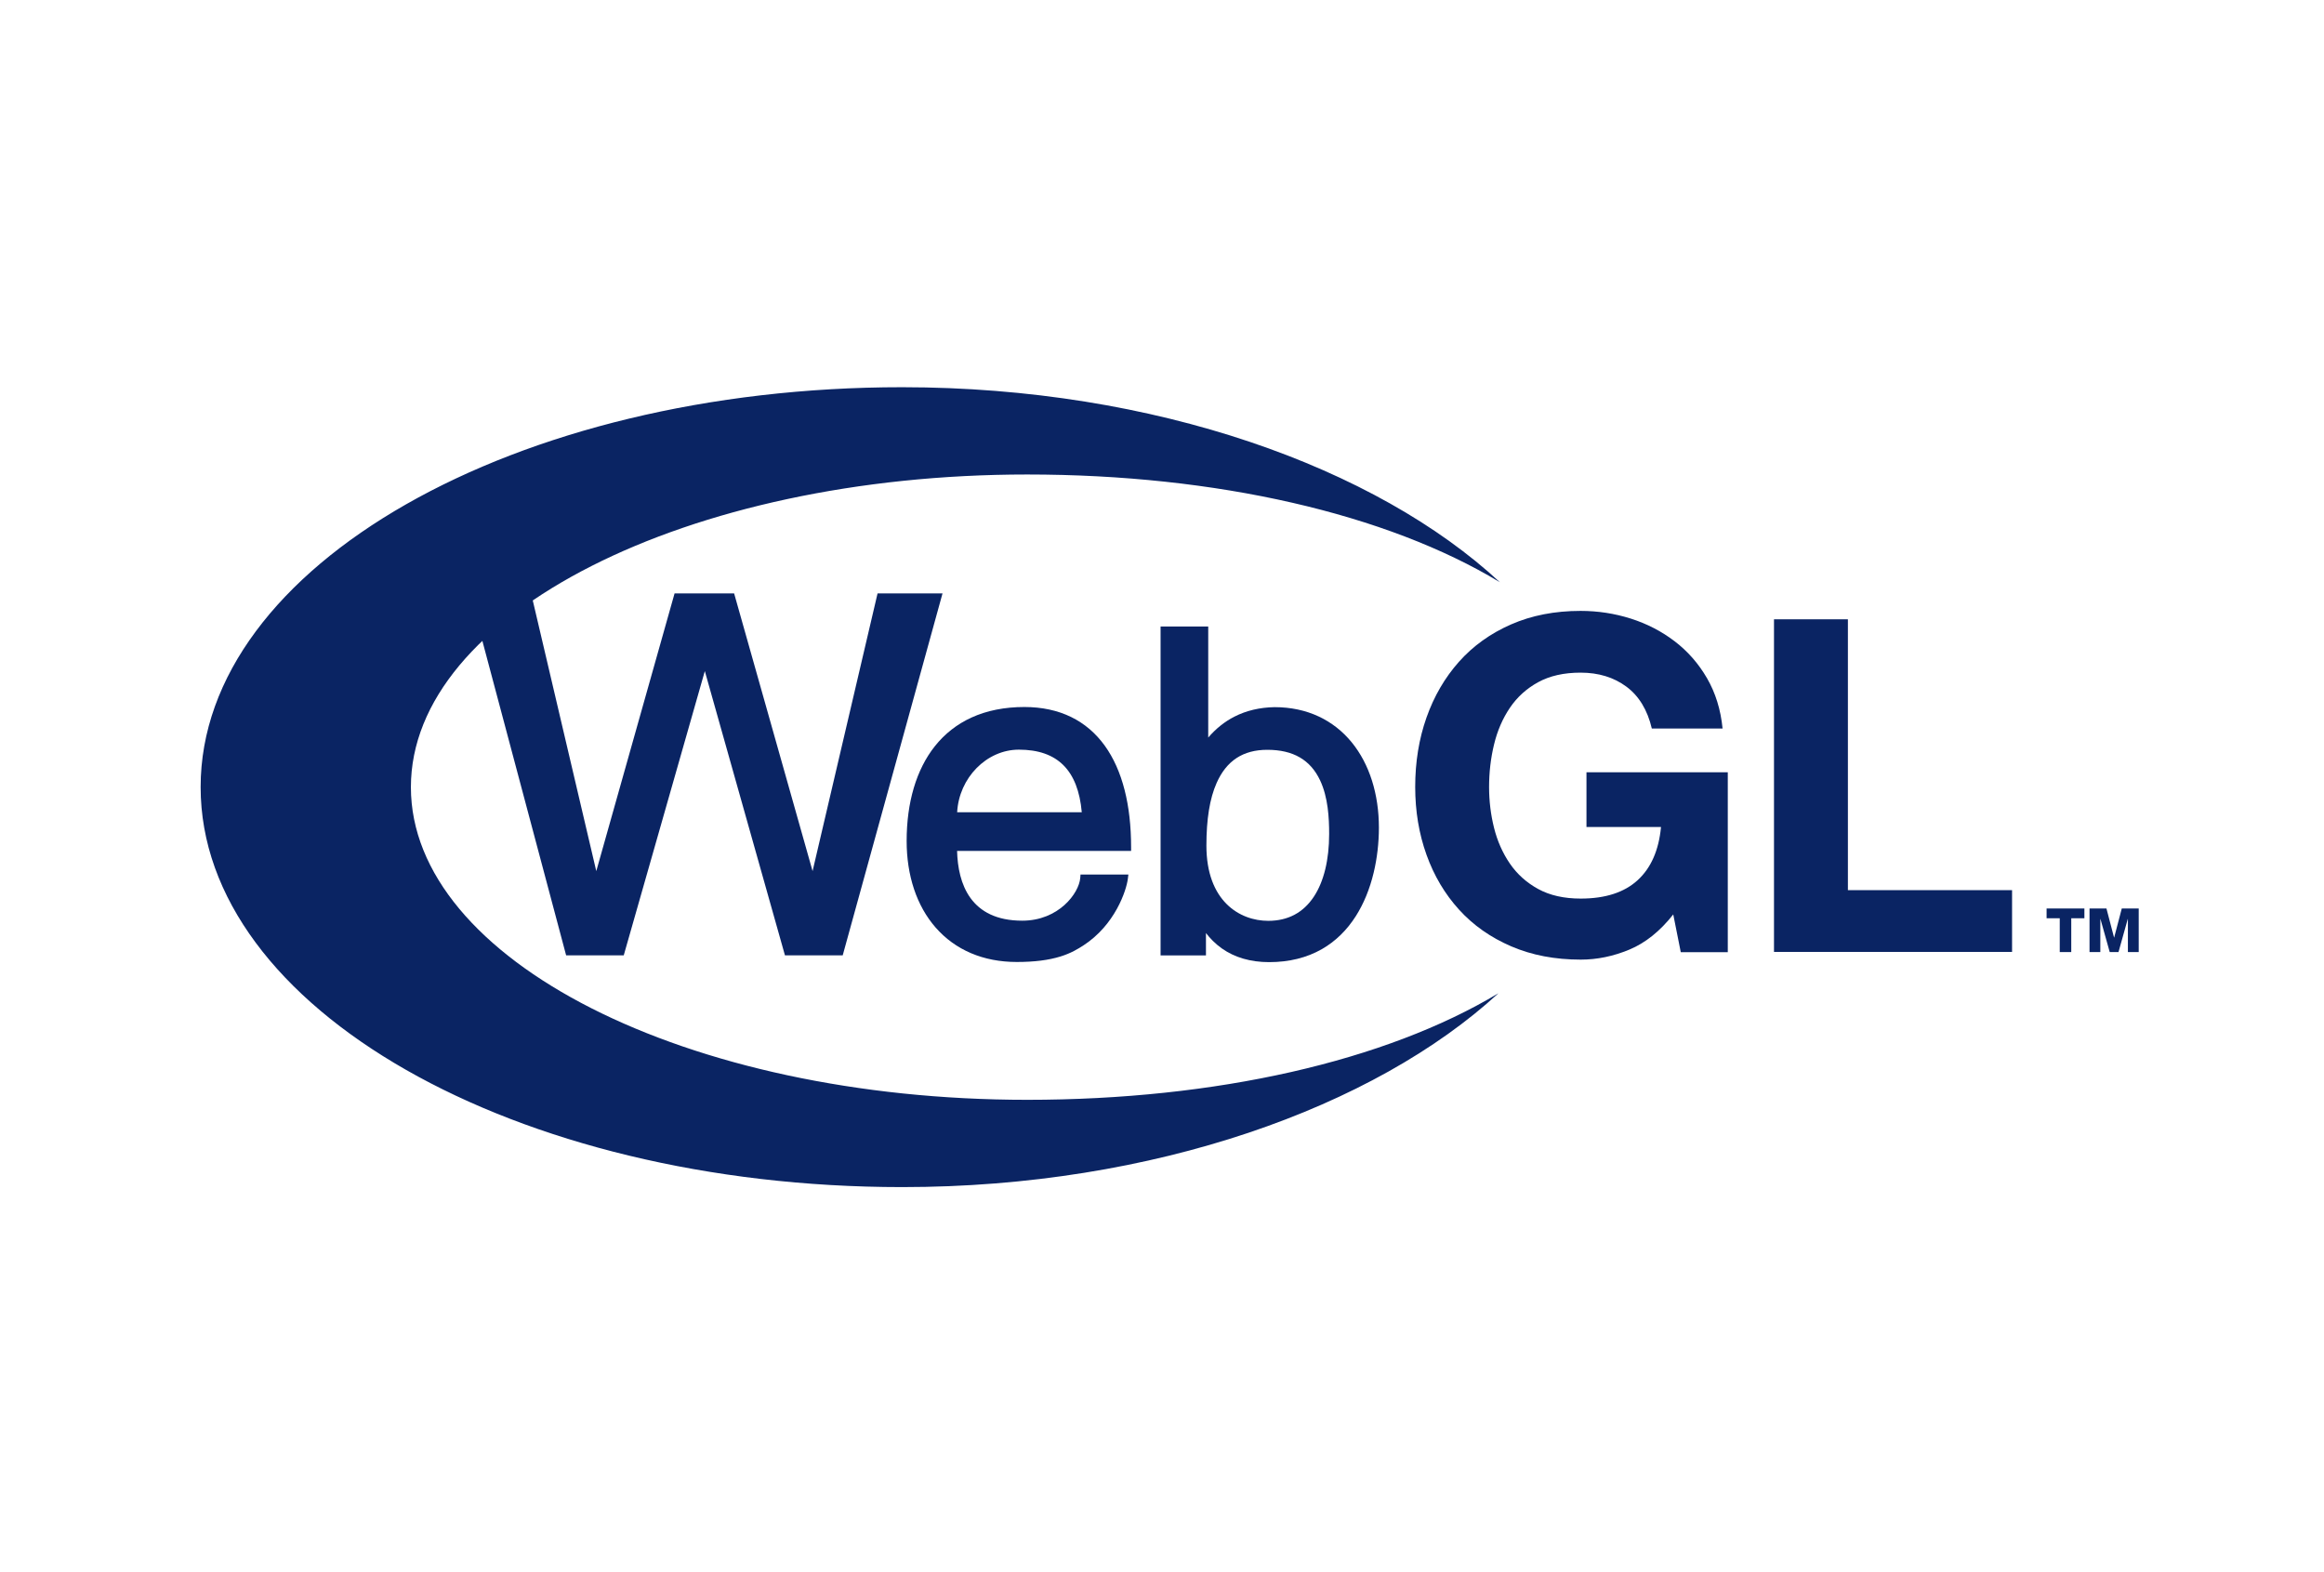 <?xml version="1.0" encoding="UTF-8"?>
<svg width="139px" height="94px" viewBox="0 0 139 94" version="1.1" xmlns="http://www.w3.org/2000/svg" xmlns:xlink="http://www.w3.org/1999/xlink">
    <!-- Generator: Sketch 55 (78076) - https://sketchapp.com -->
    <title>WebGL_Logo</title>
    <desc>Created with Sketch.</desc>
    <g id="WebGL_Logo" stroke="none" stroke-width="1" fill="none" fill-rule="evenodd">
        <g transform="translate(12, 22)" fill="#0A2463" fill-rule="nonzero" id="g10">
            <g transform="translate(58, 24.999) scale(-1, 1) rotate(-180) translate(-58, -24.999) translate(0, 0.999)">
                <g id="g12">
                    <polyline id="path14" points="112.669 16.079 111.883 16.079 111.883 14.057 111.195 14.057 111.195 16.079 110.408 16.079 110.408 16.663 112.669 16.663 112.669 16.079 112.669 16.079"></polyline>
                    <polyline id="path16" points="112.976 16.663 113.988 16.663 114.443 14.926 114.45 14.926 114.905 16.663 115.918 16.663 115.918 14.057 115.271 14.057 115.271 16.035 115.263 16.035 114.709 14.057 114.184 14.057 113.63 16.035 113.622 16.035 113.622 14.057 112.976 14.057 112.976 16.663"></polyline>
                    <path d="M85.453,14.204 C84.494,13.805 83.525,13.605 82.548,13.605 C81.005,13.605 79.618,13.87 78.386,14.4 C77.153,14.931 76.114,15.661 75.268,16.593 C74.421,17.523 73.772,18.616 73.321,19.873 C72.87,21.129 72.644,22.484 72.644,23.936 C72.644,25.424 72.869,26.807 73.319,28.082 C73.769,29.357 74.417,30.469 75.261,31.418 C76.106,32.368 77.143,33.112 78.375,33.652 C79.607,34.192 80.993,34.462 82.537,34.462 C83.571,34.462 84.572,34.308 85.541,34.001 C86.51,33.692 87.384,33.24 88.165,32.643 C88.945,32.047 89.59,31.311 90.097,30.437 C90.605,29.562 90.916,28.559 91.029,27.426 L86.797,27.426 C86.534,28.54 86.026,29.376 85.273,29.933 C84.52,30.491 83.608,30.769 82.537,30.769 C81.539,30.769 80.693,30.578 79.997,30.197 C79.301,29.815 78.737,29.303 78.304,28.661 C77.871,28.018 77.556,27.288 77.359,26.469 C77.161,25.65 77.063,24.803 77.063,23.929 C77.063,23.091 77.162,22.276 77.36,21.485 C77.558,20.695 77.873,19.982 78.306,19.35 C78.739,18.717 79.304,18.21 80.001,17.828 C80.697,17.447 81.545,17.256 82.544,17.256 C84.013,17.256 85.146,17.622 85.947,18.354 C86.748,19.086 87.214,20.146 87.346,21.536 L82.888,21.536 L82.888,24.81 L91.34,24.81 L91.34,14.051 L88.528,14.051 L88.078,16.308 C87.288,15.305 86.413,14.604 85.453,14.204" id="path18"></path>
                    <polyline id="path20" points="98.524 33.959 98.524 17.76 108.343 17.76 108.343 14.066 94.104 14.066 94.104 33.959 98.524 33.959"></polyline>
                    <path d="M77.624,11.594 C70.862,7.532 60.735,5.22 49.436,5.22 C29.079,5.22 12.576,13.592 12.576,23.92 C12.576,34.248 29.079,42.62 49.436,42.62 C60.777,42.62 70.945,40.265 77.707,36.178 C70.326,43.026 57.093,47.838 41.963,47.84 C18.789,47.844 0.002,37.137 0,23.927 C-0.002,10.716 18.782,0.003 41.955,2.11758237e-22 C57.026,-0.002 70.224,4.794 77.624,11.594" id="path22"></path>
                    <polyline id="path24" points="40.487 35.506 36.601 18.899 31.909 35.506 28.346 35.506 23.664 18.899 19.767 35.506 16.095 35.506 21.861 13.86 25.306 13.86 30.156 30.862 34.949 13.86 38.403 13.86 44.372 35.506 40.487 35.506"></polyline>
                    <path d="M54.081,26.395 C53.541,27.145 52.866,27.723 52.074,28.111 C51.26,28.511 50.316,28.714 49.268,28.714 C48.089,28.714 47.027,28.503 46.111,28.086 C45.242,27.691 44.501,27.11 43.907,26.36 C42.808,24.971 42.227,23.014 42.227,20.7 C42.227,19.671 42.375,18.705 42.666,17.829 C42.96,16.948 43.393,16.175 43.954,15.532 C45.133,14.179 46.813,13.464 48.814,13.464 C49.865,13.464 50.723,13.572 51.436,13.795 C52.06,13.99 52.474,14.243 52.814,14.464 C53.251,14.749 53.653,15.1 54.008,15.505 C54.31,15.849 54.579,16.234 54.807,16.648 C55.216,17.39 55.414,18.082 55.459,18.45 L55.489,18.694 L52.626,18.694 L52.611,18.493 C52.538,17.575 51.318,15.934 49.143,15.934 C46.034,15.934 45.294,18.154 45.244,20.108 L55.652,20.108 L55.652,20.325 C55.652,21.586 55.522,22.737 55.264,23.746 C55.001,24.779 54.603,25.67 54.081,26.395 L54.081,26.395 Z M48.939,26.163 C51.245,26.163 52.478,24.937 52.702,22.418 L45.248,22.418 C45.357,24.469 47.003,26.163 48.939,26.163 L48.939,26.163 Z" id="path26"></path>
                    <path d="M70.058,24.314 C69.781,25.188 69.372,25.959 68.844,26.605 C68.299,27.271 67.637,27.789 66.878,28.145 C66.085,28.516 65.197,28.705 64.237,28.705 L64.234,28.705 C63.349,28.69 62.54,28.5 61.832,28.138 C61.246,27.839 60.721,27.419 60.265,26.886 L60.265,33.527 L57.415,33.527 L57.415,13.856 L60.129,13.856 L60.129,15.195 C60.367,14.887 60.673,14.562 61.078,14.275 C61.848,13.731 62.8,13.455 63.909,13.455 C65.101,13.455 66.163,13.717 67.067,14.235 C67.873,14.697 68.556,15.362 69.096,16.212 C69.567,16.954 69.926,17.828 70.161,18.81 C70.365,19.658 70.473,20.587 70.473,21.495 C70.473,22.498 70.333,23.447 70.058,24.314 Z M67.497,21.12 C67.497,19.575 67.182,18.281 66.587,17.377 C65.953,16.413 65.033,15.925 63.854,15.925 C62.148,15.925 60.156,17.103 60.156,20.423 C60.156,22.013 60.355,23.237 60.764,24.164 C61.355,25.503 62.348,26.154 63.799,26.154 C65.343,26.154 66.376,25.556 66.956,24.327 C67.435,23.311 67.497,22.079 67.497,21.12 L67.497,21.12 Z" id="path28"></path>
                </g>
            </g>
        </g>
    </g>
</svg>